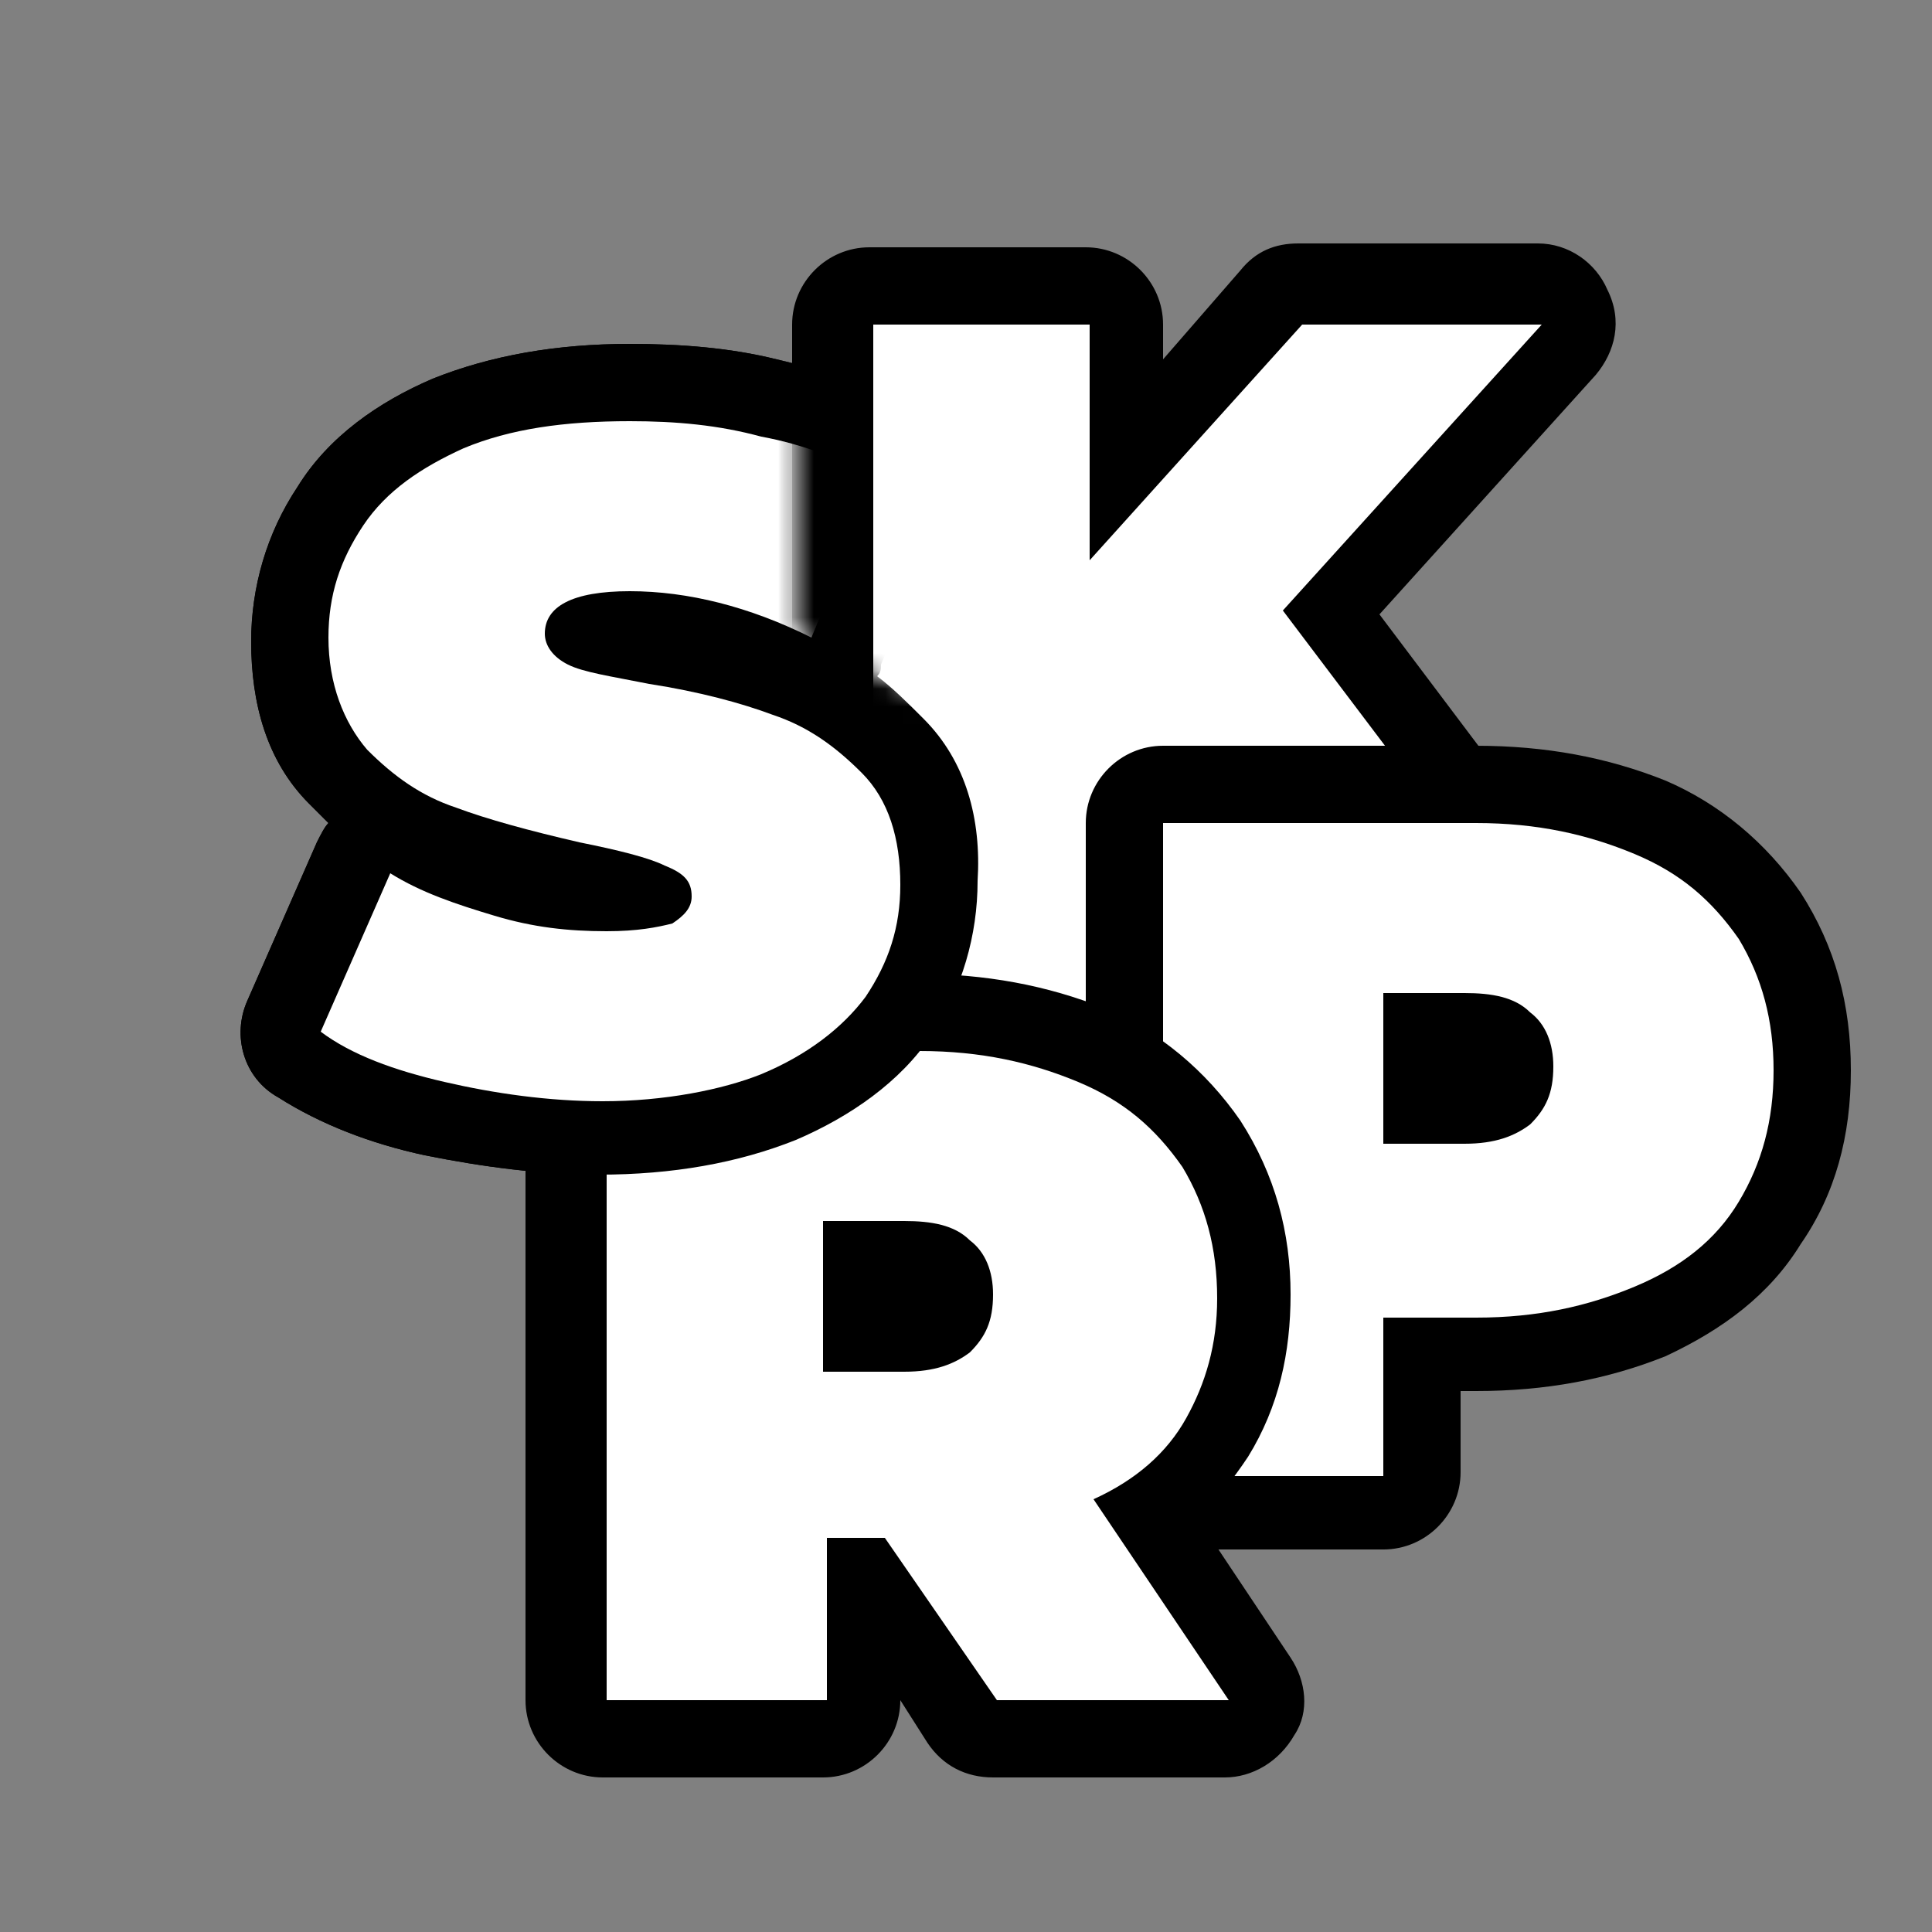 <svg xmlns="http://www.w3.org/2000/svg" width="108" height="108" viewBox="0 0 108 108" fill="none">
    <rect x="0" y="0" width="108" height="108" fill="#808080" stroke="none"/>
    <path
        d="M51.624 40.176C50.76 39.312 49.896 38.448 49.032 37.8C49.248 37.584 49.248 37.368 49.248 37.152L52.92 28.296C53.784 26.352 52.92 23.976 50.976 22.896C48.816 21.6 46.224 20.736 43.416 20.088C40.824 19.44 38.016 19.224 35.208 19.224C31.104 19.224 27.432 19.872 24.192 21.168C21.168 22.464 18.36 24.408 16.632 27.216C14.904 29.808 14.04 32.832 14.04 35.856C14.04 39.312 14.904 42.552 17.28 44.928C17.712 45.36 18.144 45.792 18.36 46.008C18.144 46.224 17.928 46.656 17.712 47.088L13.824 55.944C12.96 57.888 13.608 60.264 15.552 61.344C17.928 62.856 20.736 63.936 23.76 64.584C27 65.232 30.24 65.664 33.48 65.664C37.584 65.664 41.256 65.016 44.496 63.72C47.52 62.424 50.328 60.48 52.056 57.888C53.784 55.296 54.648 52.272 54.648 49.248C54.864 45.792 54 42.552 51.624 40.176Z"
        fill="black" />
    <path
        d="M33.696 61.56C30.672 61.56 27.648 61.128 24.84 60.48C22.032 59.832 19.656 58.968 17.928 57.672L21.816 48.816C23.544 49.896 25.488 50.544 27.648 51.192C29.808 51.84 31.752 52.056 33.912 52.056C35.64 52.056 36.72 51.84 37.584 51.624C38.232 51.192 38.664 50.76 38.664 50.112C38.664 49.248 38.232 48.816 37.152 48.384C36.288 47.952 34.56 47.52 32.4 47.088C29.592 46.44 27.216 45.792 25.488 45.144C23.544 44.496 22.032 43.416 20.52 41.904C19.224 40.392 18.36 38.232 18.36 35.64C18.36 33.264 19.008 31.32 20.304 29.376C21.6 27.432 23.544 26.136 25.92 25.056C28.512 23.976 31.536 23.544 35.208 23.544C37.8 23.544 40.176 23.76 42.552 24.408C44.928 24.84 47.088 25.704 49.032 26.784L45.36 35.64C41.904 33.912 38.448 33.048 35.208 33.048C31.968 33.048 30.456 33.912 30.456 35.424C30.456 36.072 30.888 36.72 31.752 37.152C32.616 37.584 34.128 37.8 36.288 38.232C39.096 38.664 41.472 39.312 43.2 39.96C45.144 40.608 46.656 41.688 48.168 43.2C49.68 44.712 50.328 46.872 50.328 49.464C50.328 51.84 49.68 53.784 48.384 55.728C47.088 57.456 45.144 58.968 42.552 60.048C40.392 60.912 37.152 61.56 33.696 61.56Z"
        fill="white" />
    <path
        d="M90.288 51.84L77.112 34.344L89.208 20.952C90.288 19.656 90.72 17.928 89.856 16.2C89.208 14.688 87.696 13.608 85.968 13.608H72.576C71.28 13.608 70.2 14.04 69.336 15.12L65.016 20.088V18.144C65.016 15.768 63.072 13.824 60.696 13.824H48.6C46.224 13.824 44.28 15.768 44.28 18.144V54.432C44.28 56.808 46.224 58.752 48.6 58.752H60.696C63.072 58.752 65.016 56.808 65.016 54.432V51.624L69.12 57.024C69.984 58.104 71.28 58.752 72.576 58.752H86.832C88.56 58.752 90.072 57.888 90.72 56.376C91.368 54.864 91.152 53.136 90.288 51.84Z"
        fill="black" />
    <path
        d="M63.504 42.336L60.912 45.36V58.32H48.816V18.144H60.912V31.32L72.792 18.144H86.184L71.712 34.128L87.048 54.432H72.792L63.504 42.336Z"
        fill="white" />
    <path
        d="M100.656 49.897C98.712 47.089 96.12 44.928 93.096 43.633C89.856 42.337 86.4 41.688 82.512 41.688H65.016C62.64 41.688 60.696 43.633 60.696 46.008V82.296C60.696 84.672 62.64 86.617 65.016 86.617H77.328C79.704 86.617 81.648 84.672 81.648 82.296V77.76H82.512C86.4 77.76 89.856 77.112 93.096 75.817C96.336 74.305 98.928 72.361 100.656 69.552C102.6 66.745 103.464 63.505 103.464 59.833C103.464 56.16 102.6 52.92 100.656 49.897Z"
        fill="black" />
    <path
        d="M82.512 46.008C85.968 46.008 88.776 46.656 91.368 47.736C93.96 48.816 95.688 50.328 97.2 52.488C98.496 54.648 99.144 57.024 99.144 59.832C99.144 62.64 98.496 65.016 97.2 67.176C95.904 69.336 93.96 70.848 91.368 71.928C88.776 73.008 85.968 73.656 82.512 73.656H77.328V82.512H65.016V46.008H82.512ZM81.864 63.936C83.592 63.936 84.672 63.504 85.536 62.856C86.4 61.992 86.832 61.128 86.832 59.616C86.832 58.32 86.4 57.24 85.536 56.592C84.672 55.728 83.376 55.512 81.864 55.512H77.328V63.936H81.864Z"
        fill="white" />
    <path
        d="M72.144 92.664L66.96 84.888C68.04 83.808 68.904 82.728 69.768 81.432C71.496 78.624 72.144 75.6 72.144 72.36C72.144 68.904 71.28 65.664 69.336 62.64C67.392 59.832 64.8 57.672 61.776 56.376C58.536 55.08 55.08 54.432 51.192 54.432H33.696C31.32 54.432 29.376 56.376 29.376 58.752V95.04C29.376 97.416 31.32 99.36 33.696 99.36H46.008C48.384 99.36 50.328 97.416 50.328 95.04L51.84 97.416C52.704 98.712 54 99.36 55.512 99.36H68.472C69.984 99.36 71.496 98.496 72.36 96.984C73.224 95.688 73.008 93.96 72.144 92.664Z"
        fill="black" />
    <path
        d="M49.464 85.968H46.224V95.04H33.912V58.752H51.408C54.864 58.752 57.672 59.4 60.264 60.48C62.856 61.56 64.584 63.072 66.096 65.232C67.392 67.392 68.04 69.768 68.04 72.576C68.04 75.168 67.392 77.328 66.312 79.272C65.232 81.216 63.504 82.728 61.128 83.808L68.688 95.04H55.728L49.464 85.968ZM55.512 72.36C55.512 71.064 55.08 69.984 54.216 69.336C53.352 68.472 52.056 68.256 50.544 68.256H46.008V76.68H50.544C52.272 76.68 53.352 76.248 54.216 75.6C55.08 74.736 55.512 73.872 55.512 72.36Z"
        fill="white" />
    <mask id="mask0_2130_73930" style="mask-type:luminance" maskUnits="userSpaceOnUse" x="6" y="17" width="51"
        height="57">
        <path
            d="M44.496 18.144V35.208L49.032 37.8L56.808 41.256V73.656H6.264V17.712C6.264 17.712 44.712 18.36 44.496 18.144Z"
            fill="white" />
    </mask>
    <g mask="url(#mask0_2130_73930)">
        <path
            d="M51.624 40.176C50.76 39.312 49.896 38.448 49.032 37.8C49.248 37.584 49.248 37.368 49.248 37.152L52.92 28.296C53.784 26.352 52.92 23.976 50.976 22.896C48.816 21.6 46.224 20.736 43.416 20.088C40.824 19.44 38.016 19.224 35.208 19.224C31.104 19.224 27.432 19.872 24.192 21.168C21.168 22.464 18.36 24.408 16.632 27.216C14.904 29.808 14.04 32.832 14.04 35.856C14.04 39.312 14.904 42.552 17.28 44.928C17.712 45.36 18.144 45.792 18.36 46.008C18.144 46.224 17.928 46.656 17.712 47.088L13.824 55.944C12.96 57.888 13.608 60.264 15.552 61.344C17.928 62.856 20.736 63.936 23.76 64.584C27 65.232 30.24 65.664 33.48 65.664C37.584 65.664 41.256 65.016 44.496 63.72C47.52 62.424 50.328 60.48 52.056 57.888C53.784 55.296 54.648 52.272 54.648 49.248C54.864 45.792 54 42.552 51.624 40.176Z"
            fill="black" />
    </g>
    <mask id="mask1_2130_73930" style="mask-type:luminance" maskUnits="userSpaceOnUse" x="6" y="17" width="51"
        height="57">
        <path
            d="M44.496 18.144V35.208L49.032 37.8L56.808 41.256V73.656H6.264V17.712C6.264 17.712 44.712 18.36 44.496 18.144Z"
            fill="white" />
    </mask>
    <g mask="url(#mask1_2130_73930)">
        <path
            d="M33.696 61.56C30.672 61.56 27.648 61.128 24.84 60.48C22.032 59.832 19.656 58.968 17.928 57.672L21.816 48.816C23.544 49.896 25.488 50.544 27.648 51.192C29.808 51.84 31.752 52.056 33.912 52.056C35.64 52.056 36.72 51.84 37.584 51.624C38.232 51.192 38.664 50.76 38.664 50.112C38.664 49.248 38.232 48.816 37.152 48.384C36.288 47.952 34.56 47.52 32.4 47.088C29.592 46.44 27.216 45.792 25.488 45.144C23.544 44.496 22.032 43.416 20.52 41.904C19.224 40.392 18.36 38.232 18.36 35.64C18.36 33.264 19.008 31.32 20.304 29.376C21.6 27.432 23.544 26.136 25.92 25.056C28.512 23.976 31.536 23.544 35.208 23.544C37.8 23.544 40.176 23.76 42.552 24.408C44.928 24.84 47.088 25.704 49.032 26.784L45.36 35.64C41.904 33.912 38.448 33.048 35.208 33.048C31.968 33.048 30.456 33.912 30.456 35.424C30.456 36.072 30.888 36.72 31.752 37.152C32.616 37.584 34.128 37.8 36.288 38.232C39.096 38.664 41.472 39.312 43.2 39.96C45.144 40.608 46.656 41.688 48.168 43.2C49.68 44.712 50.328 46.872 50.328 49.464C50.328 51.84 49.68 53.784 48.384 55.728C47.088 57.456 45.144 58.968 42.552 60.048C40.392 60.912 37.152 61.56 33.696 61.56Z"
            fill="white" />
    </g>
</svg>